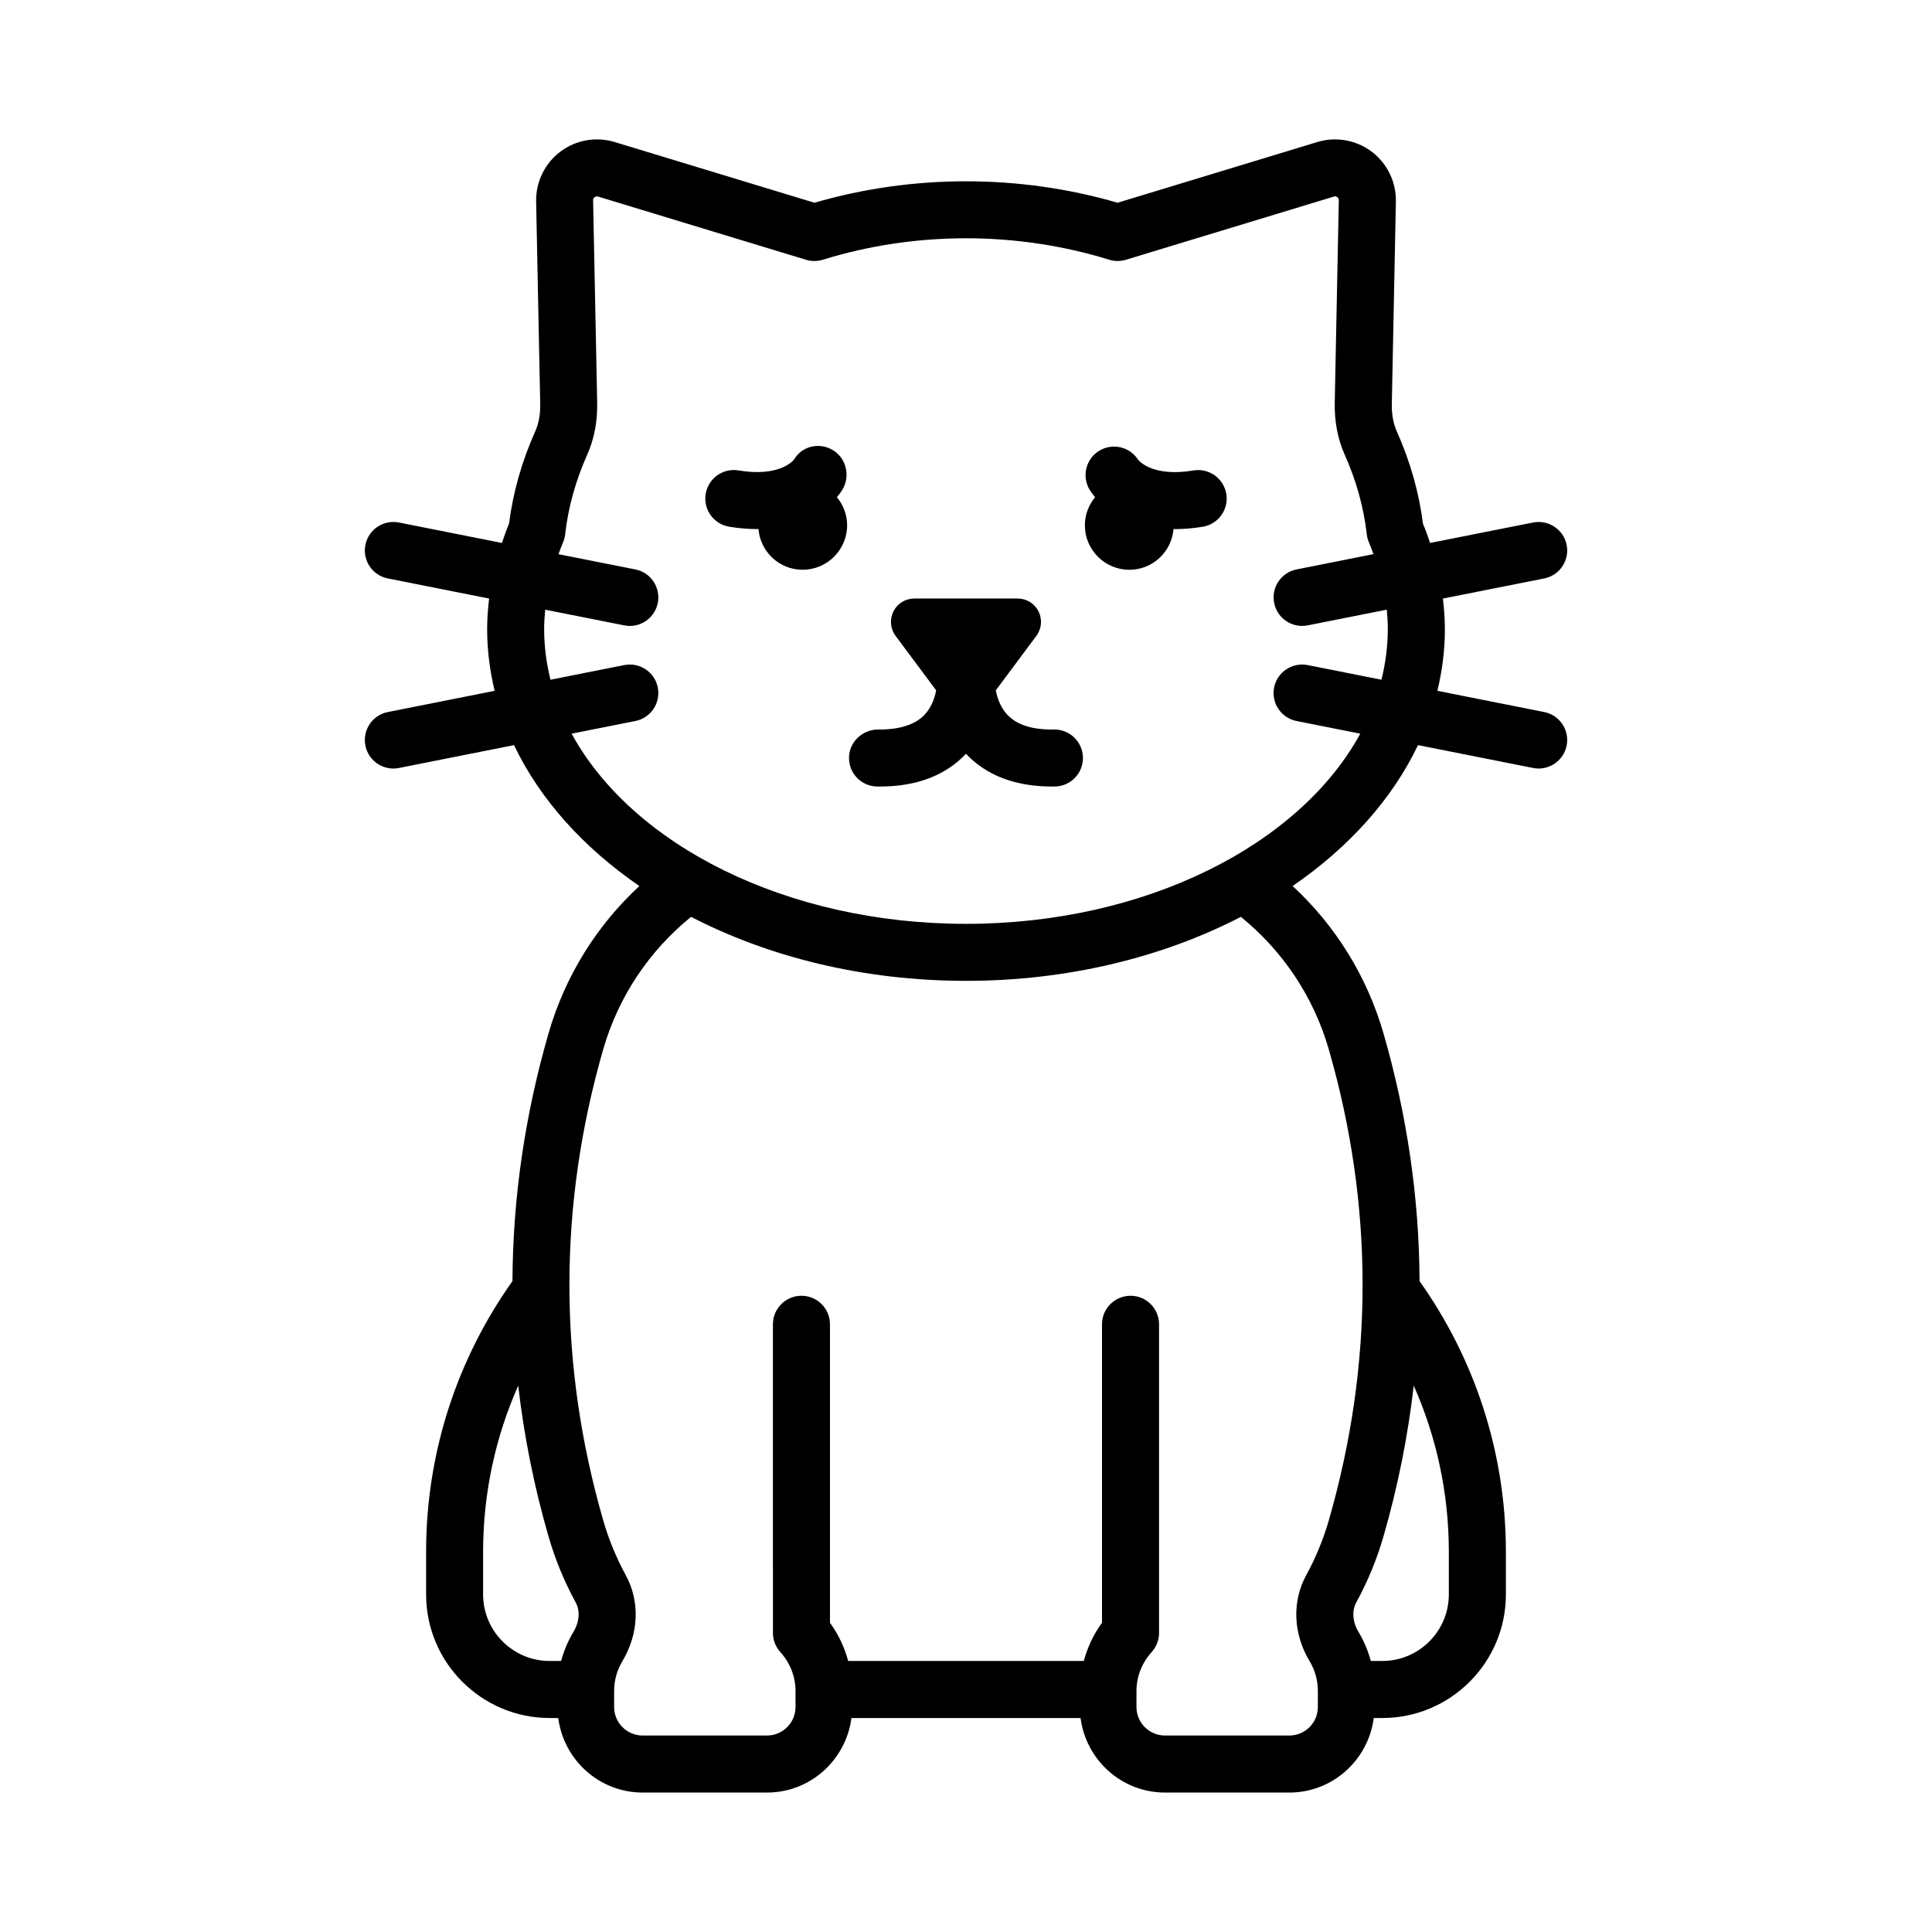 <?xml version="1.0" encoding="UTF-8"?>
<!-- Uploaded to: ICON Repo, www.svgrepo.com, Generator: ICON Repo Mixer Tools -->
<svg fill="#000000" width="800px" height="800px" version="1.1" viewBox="144 144 512 512" xmlns="http://www.w3.org/2000/svg">
 <path d="m468.98 274.89c0.688 4.117-2.098 8.012-6.215 8.695-2.602 0.434-5.043 0.629-7.305 0.629-0.164 0-0.301-0.027-0.461-0.027-0.508 6.047-5.519 10.812-11.699 10.812-6.516 0-11.797-5.281-11.797-11.797 0-2.84 1.043-5.41 2.715-7.445-0.574-0.672-1.078-1.328-1.449-1.945-2.156-3.574-1.008-8.219 2.566-10.375 3.484-2.098 8.012-1.059 10.23 2.336 0.344 0.449 3.984 4.695 14.727 2.906 4.074-0.699 8.004 2.09 8.688 6.211zm90.195 66.688c-0.719 3.598-3.871 6.09-7.406 6.09-0.492 0-0.984-0.051-1.48-0.148l-30.504-6.055c-6.856 14.375-18.375 27.148-33.227 37.344 11.262 10.402 19.688 23.824 24.078 39.039 6.289 21.785 9.465 43.719 9.559 65.66 14.387 20.273 22.879 45.008 22.879 71.703v11.336c0 18.055-14.691 32.746-32.746 32.746h-2.269c-1.449 11.113-10.875 19.754-22.375 19.754h-32.953c-11.504 0-20.926-8.641-22.375-19.754h-60.715c-1.449 11.113-10.875 19.754-22.375 19.754h-32.953c-11.504 0-20.926-8.641-22.375-19.754h-2.269c-18.055 0-32.746-14.691-32.746-32.746v-11.336c0-26.695 8.492-51.434 22.883-71.703 0.094-21.938 3.269-43.871 9.559-65.656 4.394-15.219 12.816-28.641 24.078-39.043-14.852-10.195-26.367-22.965-33.223-37.344l-30.508 6.059c-0.496 0.098-0.992 0.148-1.477 0.148-3.531 0-6.691-2.492-7.406-6.09-0.812-4.094 1.848-8.07 5.941-8.883l28.32-5.625c-1.285-5.309-1.992-10.762-1.992-16.34 0-2.715 0.203-5.418 0.523-8.109l-26.852-5.332c-4.094-0.812-6.754-4.789-5.941-8.883 0.812-4.09 4.793-6.742 8.883-5.941l27.301 5.418c0.586-1.711 1.168-3.422 1.887-5.113 1.051-8.27 3.379-16.488 6.934-24.445 0.934-2.098 1.383-4.562 1.324-7.324l-1.078-53.617c-0.102-5.144 2.285-10.074 6.387-13.18 4.102-3.109 9.488-4.07 14.418-2.57l52.945 16.09c26.008-7.578 54.34-7.578 80.336 0l52.945-16.09c4.922-1.496 10.316-0.535 14.426 2.574 4.102 3.106 6.488 8.031 6.387 13.176l-1.078 53.621c-0.059 2.762 0.391 5.227 1.328 7.328 3.547 7.949 5.875 16.164 6.926 24.438 0.719 1.691 1.305 3.402 1.891 5.113l27.301-5.418c4.109-0.801 8.07 1.852 8.887 5.941 0.812 4.094-1.852 8.07-5.945 8.883l-26.848 5.328c0.316 2.691 0.523 5.394 0.523 8.113 0 5.578-0.707 11.031-1.992 16.34l28.32 5.621c4.09 0.812 6.754 4.793 5.941 8.883zm-262.62 227.07c-3.019-5.523-5.441-11.406-7.195-17.48-3.832-13.277-6.492-26.613-8.027-39.969-5.965 13.469-9.305 28.352-9.305 44.008v11.336c0 9.723 7.91 17.633 17.633 17.633h3.039c0.727-2.688 1.812-5.273 3.254-7.68 1.605-2.668 1.828-5.602 0.602-7.848zm214.08-17.48c-1.766 6.09-4.188 11.969-7.203 17.48-1.227 2.25-1.004 5.18 0.594 7.844 1.445 2.406 2.531 4.996 3.258 7.684h3.039c9.723 0 17.633-7.91 17.633-17.633v-11.336c0-15.652-3.34-30.535-9.301-44.004-1.531 13.352-4.188 26.688-8.02 39.965zm-37.789-164.19c-20.637 10.668-45.754 16.957-72.852 16.957s-52.219-6.289-72.855-16.957c-10.984 8.898-19.219 21.031-23.266 35.055-11.965 41.449-11.965 83.488 0.004 124.94 1.449 5.012 3.445 9.863 5.938 14.422 3.832 7.008 3.496 15.562-0.898 22.879-1.418 2.363-2.168 5.074-2.168 7.836v4.262c0 4.168 3.391 7.559 7.559 7.559h32.953c4.168 0 7.559-3.391 7.559-7.559v-4.262c0-3.766-1.434-7.426-4.039-10.316-1.254-1.387-1.945-3.188-1.945-5.059l-0.004-81.785c0-4.172 3.383-7.559 7.559-7.559s7.559 3.387 7.559 7.559v79.109c2.262 3.066 3.836 6.508 4.828 10.117h62.434c0.988-3.609 2.566-7.055 4.832-10.121v-79.105c0-4.172 3.387-7.559 7.559-7.559s7.559 3.387 7.559 7.559v81.785c0 1.871-0.695 3.672-1.945 5.059-2.609 2.894-4.043 6.559-4.043 10.316v4.262c0 4.168 3.391 7.559 7.559 7.559h32.953c4.168 0 7.559-3.391 7.559-7.559v-4.262c0-2.769-0.746-5.477-2.164-7.836-4.398-7.316-4.734-15.867-0.898-22.879 2.488-4.547 4.488-9.398 5.945-14.426 11.961-41.457 11.961-83.492-0.004-124.93-4.059-14.023-12.289-26.156-23.273-35.055zm38.938-76.25c0-1.723-0.113-3.445-0.277-5.16l-20.961 4.16c-0.496 0.098-0.992 0.148-1.48 0.148-3.531 0-6.688-2.492-7.406-6.09-0.812-4.094 1.852-8.07 5.945-8.883l20.379-4.047c-0.387-1.012-0.723-2.027-1.168-3.031-0.316-0.703-0.516-1.449-0.602-2.215-0.809-7.121-2.773-14.227-5.856-21.125-1.852-4.148-2.734-8.789-2.637-13.797l1.078-53.617c0.012-0.34-0.129-0.613-0.398-0.82-0.27-0.203-0.574-0.266-0.898-0.164l-55.129 16.754c-1.445 0.445-2.992 0.434-4.434-0.012-24.477-7.578-51.406-7.578-75.895 0.004-1.438 0.441-2.988 0.449-4.43 0.012l-55.129-16.754c-0.109-0.031-0.211-0.047-0.312-0.047-0.211 0-0.41 0.07-0.594 0.211-0.273 0.203-0.406 0.48-0.402 0.824l1.078 53.617c0.102 5-0.781 9.637-2.633 13.789-3.082 6.91-5.055 14.016-5.852 21.129-0.086 0.766-0.289 1.512-0.602 2.215-0.445 1.004-0.785 2.023-1.168 3.035l20.375 4.043c4.094 0.812 6.754 4.789 5.941 8.883-0.715 3.598-3.871 6.09-7.406 6.09-0.488 0-0.98-0.051-1.477-0.148l-20.957-4.16c-0.164 1.715-0.277 3.438-0.277 5.16 0 4.57 0.598 9.043 1.68 13.402l19.555-3.883c4.102-0.801 8.07 1.852 8.883 5.941 0.812 4.094-1.848 8.07-5.941 8.883l-16.891 3.356c16.035 29.43 56.82 50.398 104.5 50.398s88.469-20.973 104.5-50.398l-16.895-3.356c-4.094-0.812-6.754-4.789-5.945-8.883 0.816-4.098 4.836-6.742 8.887-5.941l19.559 3.883c1.086-4.363 1.684-8.836 1.684-13.406zm-88.352 26.598h-0.109c-5.82 0.098-9.863-1.242-12.383-3.93-1.797-1.922-2.641-4.359-3.047-6.449l10.766-14.449c1.391-1.879 1.605-4.379 0.566-6.469-1.051-2.098-3.188-3.414-5.531-3.414h-27.402c-2.344 0-4.481 1.316-5.531 3.414-1.039 2.09-0.82 4.59 0.566 6.469l10.766 14.449c-0.402 2.059-1.23 4.469-2.988 6.379-2.516 2.734-6.797 4.074-12.445 3.996-4.094 0.043-7.606 3.277-7.664 7.449s3.273 7.606 7.449 7.664c0.238 0.004 0.477 0.004 0.715 0.004 9.758 0 17.422-2.938 22.832-8.68 5.41 5.742 13.074 8.68 22.836 8.68 0.234 0 0.473-0.004 0.715-0.004 4.172-0.062 7.508-3.492 7.449-7.664-0.062-4.133-3.43-7.445-7.559-7.445zm-56.203-63.52c2.156-3.574 1.09-8.352-2.484-10.508-3.578-2.16-8.137-1.133-10.289 2.438-0.145 0.195-3.672 4.773-14.746 2.934-4.117-0.695-8.012 2.098-8.695 6.211-0.688 4.117 2.098 8.012 6.211 8.695 2.609 0.434 5.043 0.629 7.309 0.629 0.16 0 0.301-0.027 0.461-0.027 0.508 6.047 5.523 10.812 11.699 10.812 6.519 0 11.801-5.281 11.801-11.797 0-2.84-1.043-5.41-2.715-7.445 0.574-0.668 1.078-1.324 1.449-1.941z"/>
</svg>